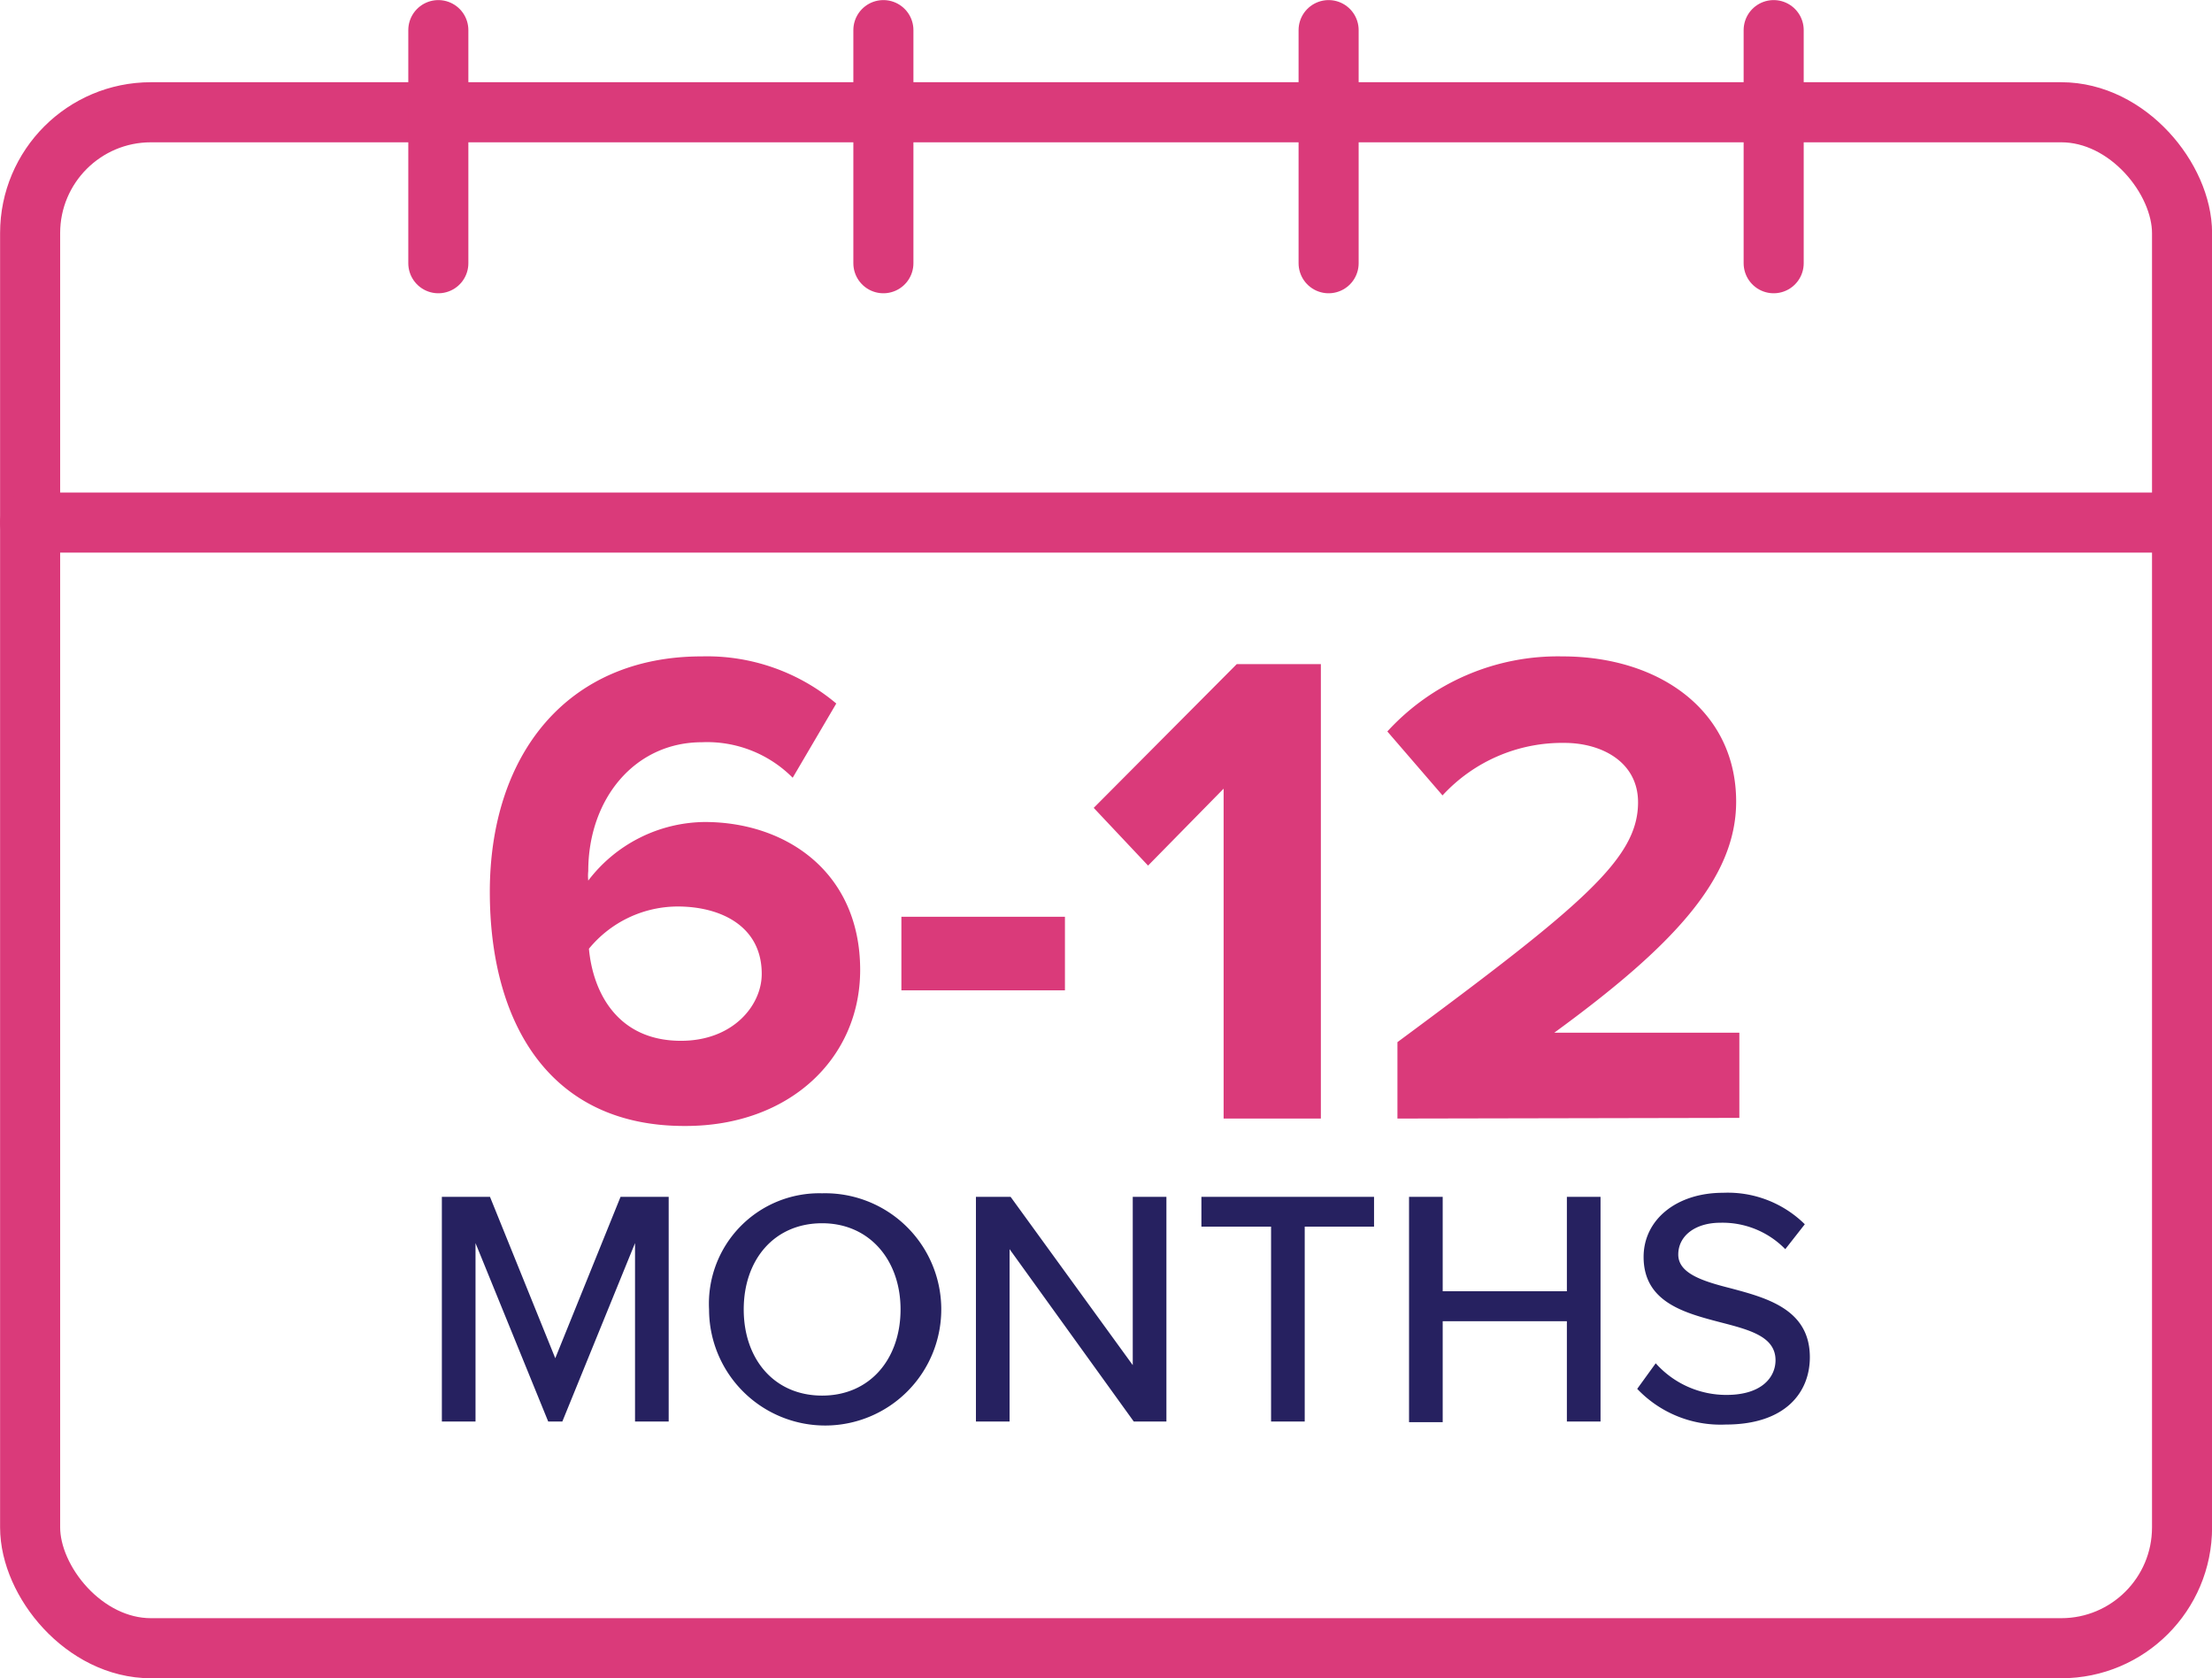 <svg xmlns="http://www.w3.org/2000/svg" viewBox="0 0 131.46 99.72"><defs><style>.cls-1{fill:none;stroke:#da3a7a;stroke-linecap:round;stroke-linejoin:round;stroke-width:3.57px}</style></defs><g id="Layer_2" data-name="Layer 2"><g id="Layer_1-2" data-name="Layer 1"><rect class="cls-1" x="1.79" y="6.67" width="127.89" height="91.26" rx="7.18"/><path class="cls-1" d="M1.79 31.05h127.88M105.41 1.79v13.85M26.05 1.79v13.85M52.5 1.79v13.85M78.96 1.79v13.85"/><path d="M29.11 53c0-8.18 4.61-14 12.59-14a11.93 11.93 0 018 2.8l-2.59 4.41a7.17 7.17 0 00-5.39-2.11c-4 0-6.76 3.37-6.76 7.66a2.64 2.64 0 000 .56 8.8 8.8 0 016.92-3.48c4.86 0 9.24 3 9.24 8.79 0 5.26-4.21 9.27-10.37 9.27-8.2.04-11.64-6.27-11.64-13.9zm16.16 4.86c0-2.83-2.43-4-5-4A6.84 6.84 0 0035 56.37c.24 2.6 1.7 5.47 5.47 5.47 3.1 0 4.8-2.11 4.8-3.97zm8.3.98v-4.37h9.72v4.37zm19.15 7.62v-19.6l-4.49 4.57L65 48l8.5-8.54h5v27zm10.33 0v-4.54c11.06-8.18 14.3-10.92 14.3-14.25 0-2.39-2.15-3.53-4.38-3.53a9.66 9.66 0 00-7.24 3.12l-3.28-3.8A13.74 13.74 0 0192.85 39c5.79 0 10.33 3.24 10.33 8.63 0 4.61-3.81 8.62-10.81 13.73h11v5.06z" fill="#da3a7a"/><path d="M37.74 73.86l-4.32 10.6h-.84l-4.32-10.6v10.6h-2V71.11h2.86L33 80.7l3.88-9.59h2.86v13.35h-2zm11.12-2.96a6.9 6.9 0 11-6.72 6.9 6.56 6.56 0 016.72-6.9zm0 1.78c-2.86 0-4.66 2.18-4.66 5.12s1.8 5.12 4.66 5.12 4.66-2.2 4.66-5.12-1.84-5.12-4.66-5.12zM60 74.22v10.24h-2V71.11h2.06l7.26 10v-10h2v13.35h-1.94zm15.54-1.34H71.4v-1.77h10.26v1.77h-4.12v11.58h-2zm17.58 5.62h-7.38v6h-2V71.11h2v5.61h7.38v-5.61h2v13.35h-2zM98.4 81a5.62 5.62 0 004.2 1.88c2.16 0 2.92-1.1 2.92-2.06 0-1.4-1.52-1.8-3.22-2.24-2.14-.56-4.62-1.18-4.62-3.9 0-2.2 1.94-3.81 4.72-3.81a6.51 6.51 0 014.86 1.87l-1.16 1.48a5.21 5.21 0 00-3.86-1.57c-1.48 0-2.5.77-2.5 1.89s1.44 1.58 3.1 2c2.18.58 4.72 1.26 4.72 4.1 0 2.08-1.44 4-5 4a6.83 6.83 0 01-5.26-2.12z" fill="#262160"/></g></g></svg>